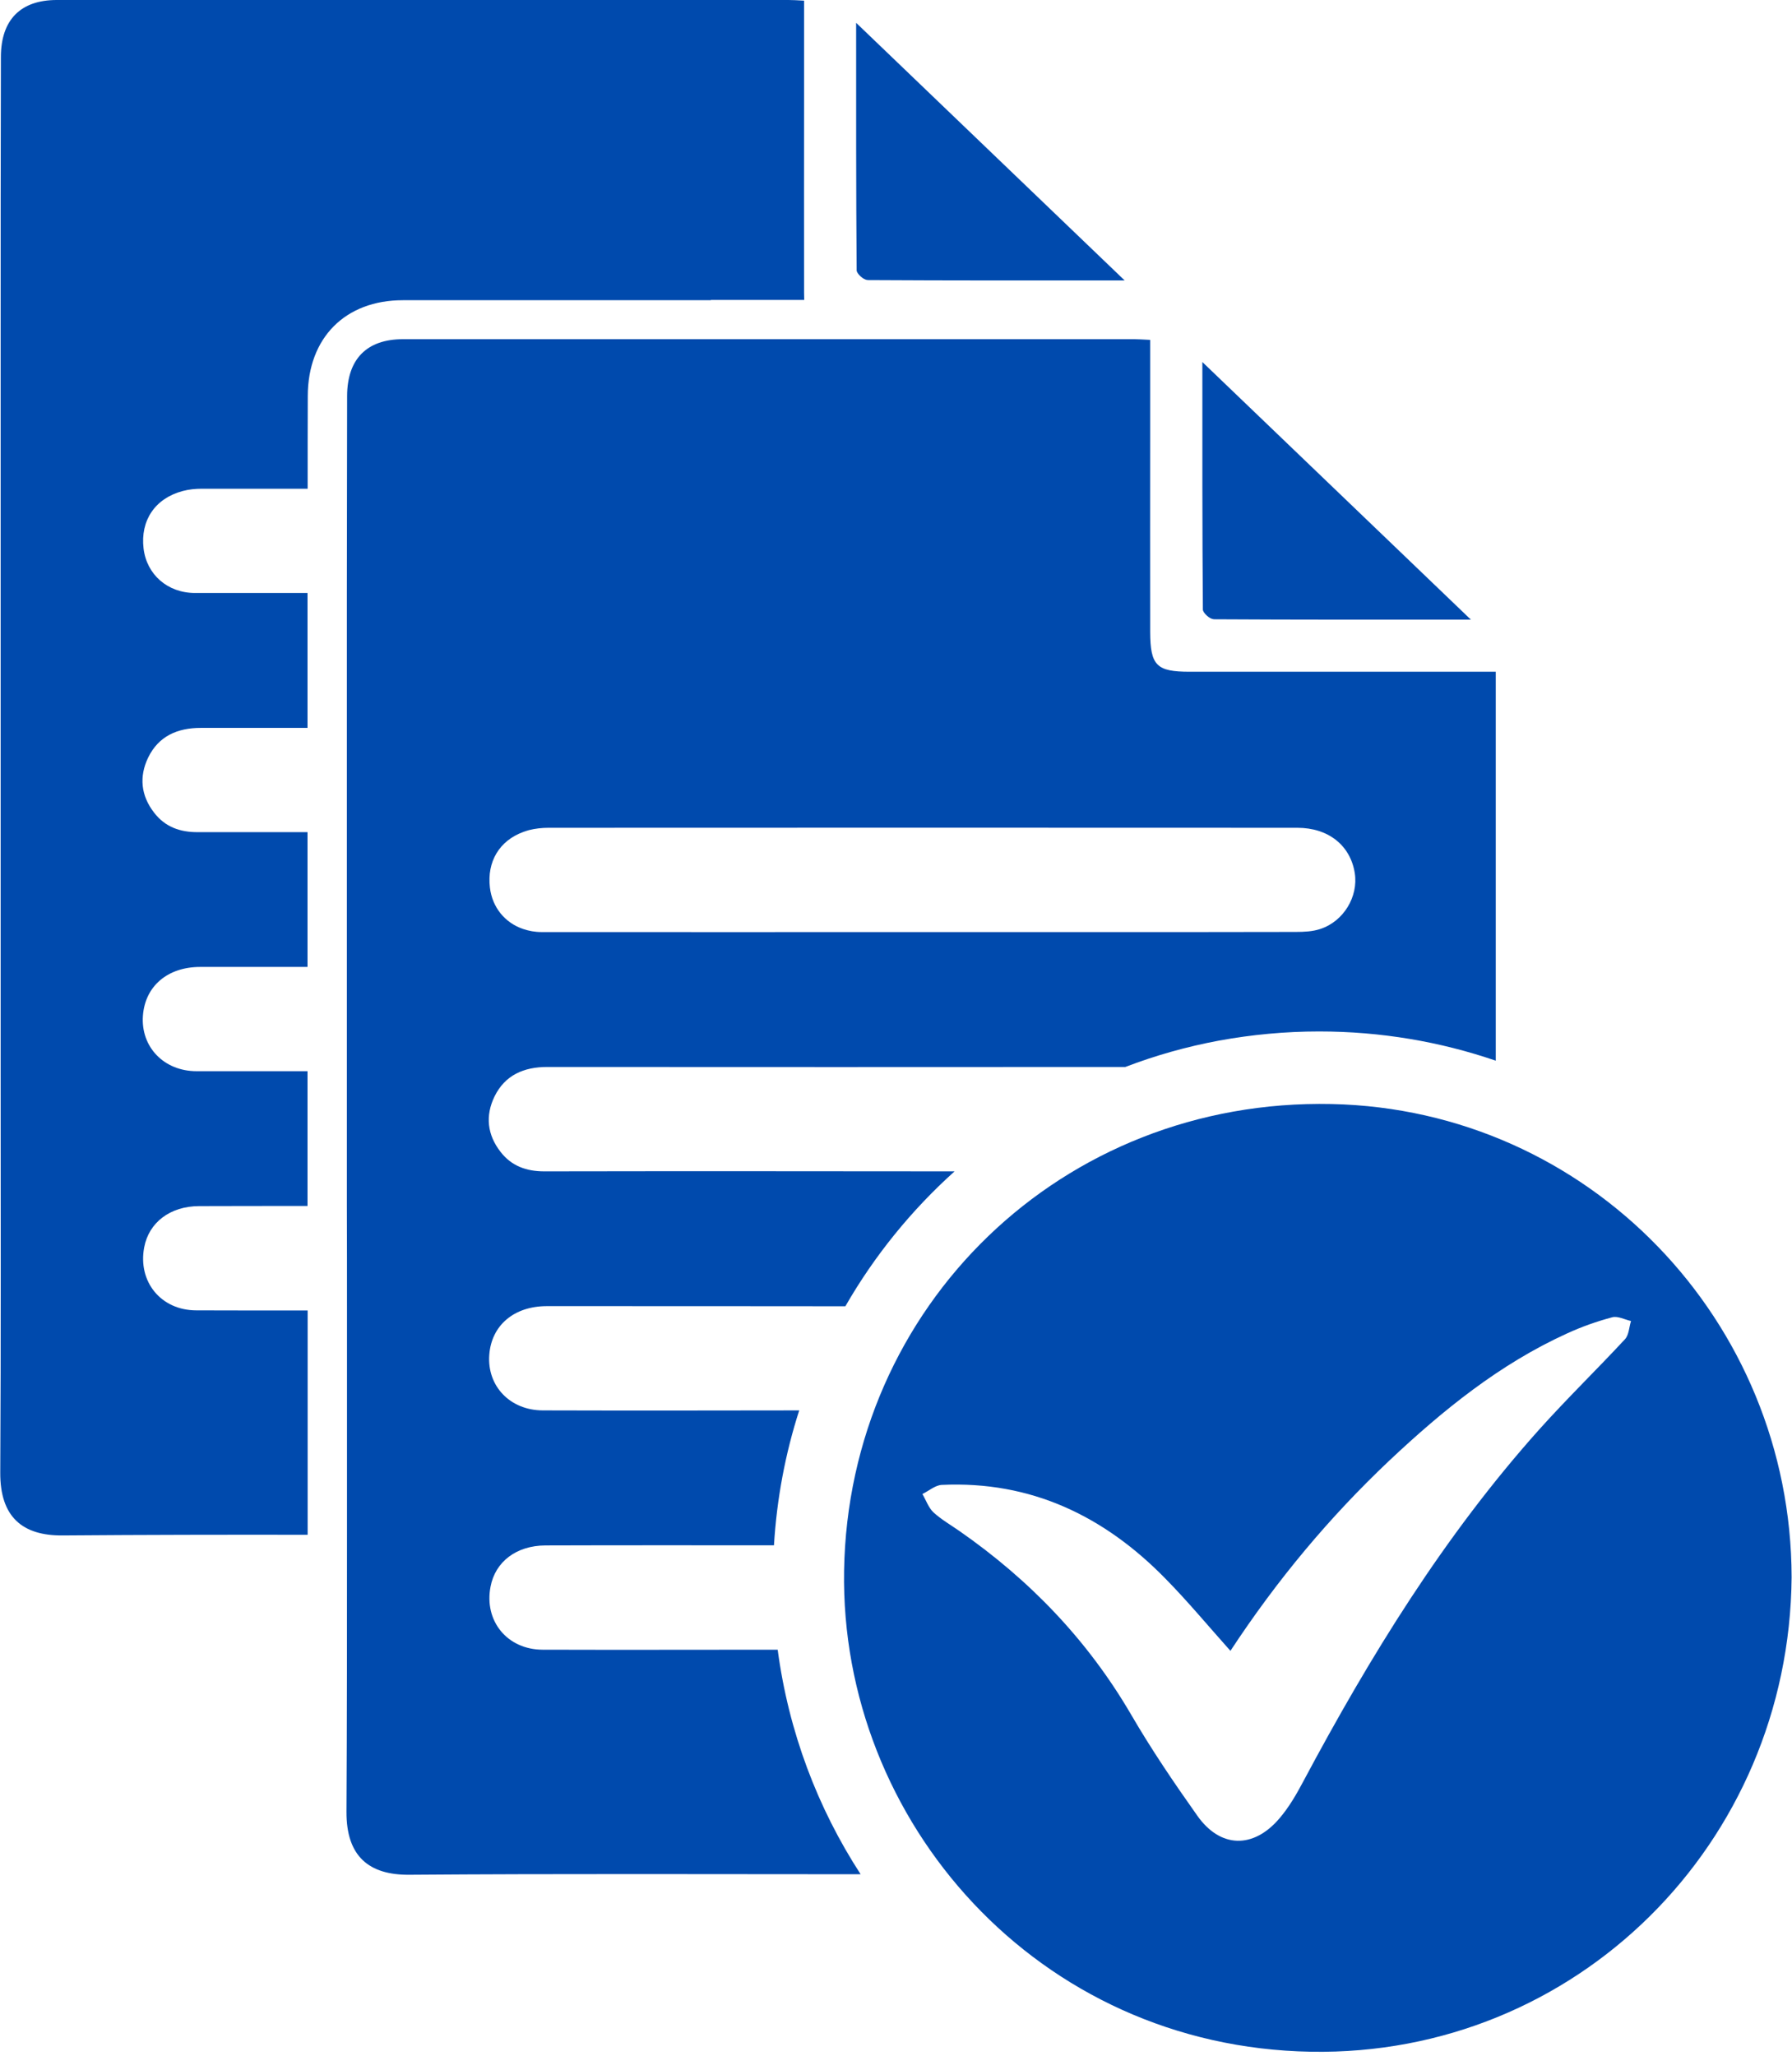 <?xml version="1.0" encoding="UTF-8" standalone="no"?><svg xmlns="http://www.w3.org/2000/svg" xmlns:xlink="http://www.w3.org/1999/xlink" fill="#000000" height="160.3" preserveAspectRatio="xMidYMid meet" version="1" viewBox="30.1 20.0 139.8 160.3" width="139.8" zoomAndPan="magnify"><g id="change1_1"><path d="M133.99,106.09c-21.06-.45-37.7,15.79-38.04,36.39-.32,19.53,15.08,37.14,36.42,37.51,20.66,.36,37.32-16.19,37.5-37-.04-19.99-15.83-36.47-35.88-36.9Zm22.88,18.34c-2.2,2.37-4.54,4.64-6.7,7.05-7.41,8.28-13.18,17.66-18.39,27.42-.54,1.02-1.13,2.04-1.88,2.91-2.03,2.37-4.6,2.31-6.39-.22-1.82-2.57-3.6-5.19-5.18-7.91-3.39-5.8-7.91-10.49-13.39-14.3-.69-.48-1.42-.9-2.03-1.46-.38-.37-.57-.94-.85-1.42,.5-.24,.99-.68,1.5-.71,6.98-.33,12.71,2.44,17.49,7.34,1.71,1.74,3.28,3.63,5.04,5.6,3.64-5.54,7.74-10.44,12.41-14.85,4.17-3.92,8.59-7.51,13.85-9.9,1.13-.52,2.32-.94,3.52-1.26,.43-.12,.98,.18,1.47,.29-.15,.48-.16,1.08-.47,1.42Z" fill="#004aad"/></g><g id="change1_2"><path d="M122.9,72.38c-2.57,0-3.06-.48-3.07-3.1-.01-5.24,0-10.48,0-15.73v-7.04s-.03-.01-.05-.01c-.53-.02-.84-.05-1.16-.05H61.54c-2.83,0-4.35,1.55-4.36,4.42,0,2.41-.01,4.81-.01,7.22,0,2.71-.01,5.43-.01,8.14v47.82c.01,2.71,.01,5.43,.01,8.14v17.49c0,7.2,0,14.39-.04,21.59-.02,3.49,1.76,4.94,4.88,4.92,11.74-.09,23.48-.04,35.23-.04-3.36-5.17-5.62-11.12-6.47-17.51-6.11,0-12.22,.02-18.34,0-2.77-.01-4.58-2.25-4.06-4.92,.37-1.94,2.01-3.2,4.28-3.21,5.94-.02,11.89-.01,17.83-.01,.22-3.64,.89-7.17,1.97-10.52-6.66,.01-13.33,.02-19.99,0-2.57,0-4.37-1.9-4.19-4.33,.17-2.3,1.92-3.79,4.47-3.8,7.77,0,15.54,0,23.31,.01,2.27-3.95,5.16-7.5,8.52-10.52-10.67-.01-21.34-.02-32.01,0-1.4,0-2.56-.42-3.41-1.52-1.04-1.33-1.2-2.82-.47-4.32,.82-1.67,2.29-2.3,4.11-2.3,15.04,.01,30.07,.01,45.1,0,2.35-.9,4.8-1.59,7.33-2.06,2.53-.46,5.13-.71,7.79-.71,4.82,0,9.46,.8,13.78,2.28v-30.33h-23.89Zm10.2,20.06c-.59,.2-1.27,.23-1.91,.23-9.69,.02-19.38,.01-29.07,.01s-19.86,.01-29.78,0c-.51,0-.99-.09-1.43-.24-1.42-.48-2.41-1.69-2.59-3.23-.24-2.02,.74-3.65,2.59-4.33,.15-.06,.3-.1,.46-.15,.48-.12,1-.18,1.51-.18,19.48-.01,38.95-.01,58.43,0,2.43,0,4.14,1.38,4.48,3.53,.29,1.83-.87,3.77-2.69,4.36Z" fill="#004aad"/></g><g id="change1_3"><path d="M124.77,68.29c6.54,.04,13.07,.03,20.08,.03-7.1-6.81-13.89-13.32-20.95-20.09,0,6.71-.01,13.01,.04,19.3,0,.26,.54,.75,.83,.75Z" fill="#004aad"/></g><g id="change1_4"><path d="M85.56,43.39h7.28c0-.17-.01-.36-.01-.56-.01-5.24,0-10.49,0-15.73v-7.05c-.56-.03-.88-.05-1.21-.05-19.03,0-38.06,0-57.09,0-2.82,0-4.35,1.54-4.36,4.42-.02,7.24-.02,14.48-.02,21.72,0,19.12,0,38.24,0,57.36,0,10.44,.03,20.88-.03,31.32-.02,3.49,1.75,4.94,4.87,4.91,6.37-.05,12.74-.06,19.11-.05v-17.49c-2.9,0-5.79,0-8.68-.01-2.77,0-4.58-2.24-4.07-4.92,.37-1.94,2.02-3.2,4.28-3.21,2.82-.01,5.64-.01,8.46-.01v-10.51c-2.88,0-5.77,0-8.65,0-2.57,0-4.37-1.91-4.19-4.33,.17-2.3,1.92-3.8,4.47-3.8,2.79,0,5.58,0,8.37,0h0v-10.51h-8.55c-1.4,.01-2.56-.41-3.41-1.51-1.04-1.33-1.19-2.82-.47-4.31,.82-1.68,2.29-2.31,4.11-2.31,2.77,0,5.54,0,8.32,0v-4.16c0-2.12,0-4.24,0-6.36-2.92,0-5.85,0-8.77,0-2.16,0-3.78-1.45-4.02-3.47-.26-2.19,.9-3.91,3.05-4.48,.48-.13,1-.18,1.51-.18,2.75,0,5.49,0,8.24,0h0c0-2.41,0-4.82,.01-7.23,.01-4.54,2.92-7.47,7.42-7.47,8.01,0,16.01,0,24.02,0Z" fill="#004aad"/></g><g id="change1_5"><path d="M97.76,41.84c6.54,.04,13.07,.03,20.08,.03-7.1-6.81-13.89-13.32-20.95-20.09,0,6.71-.01,13.01,.04,19.3,0,.26,.54,.75,.83,.75Z" fill="#004aad"/></g></svg>